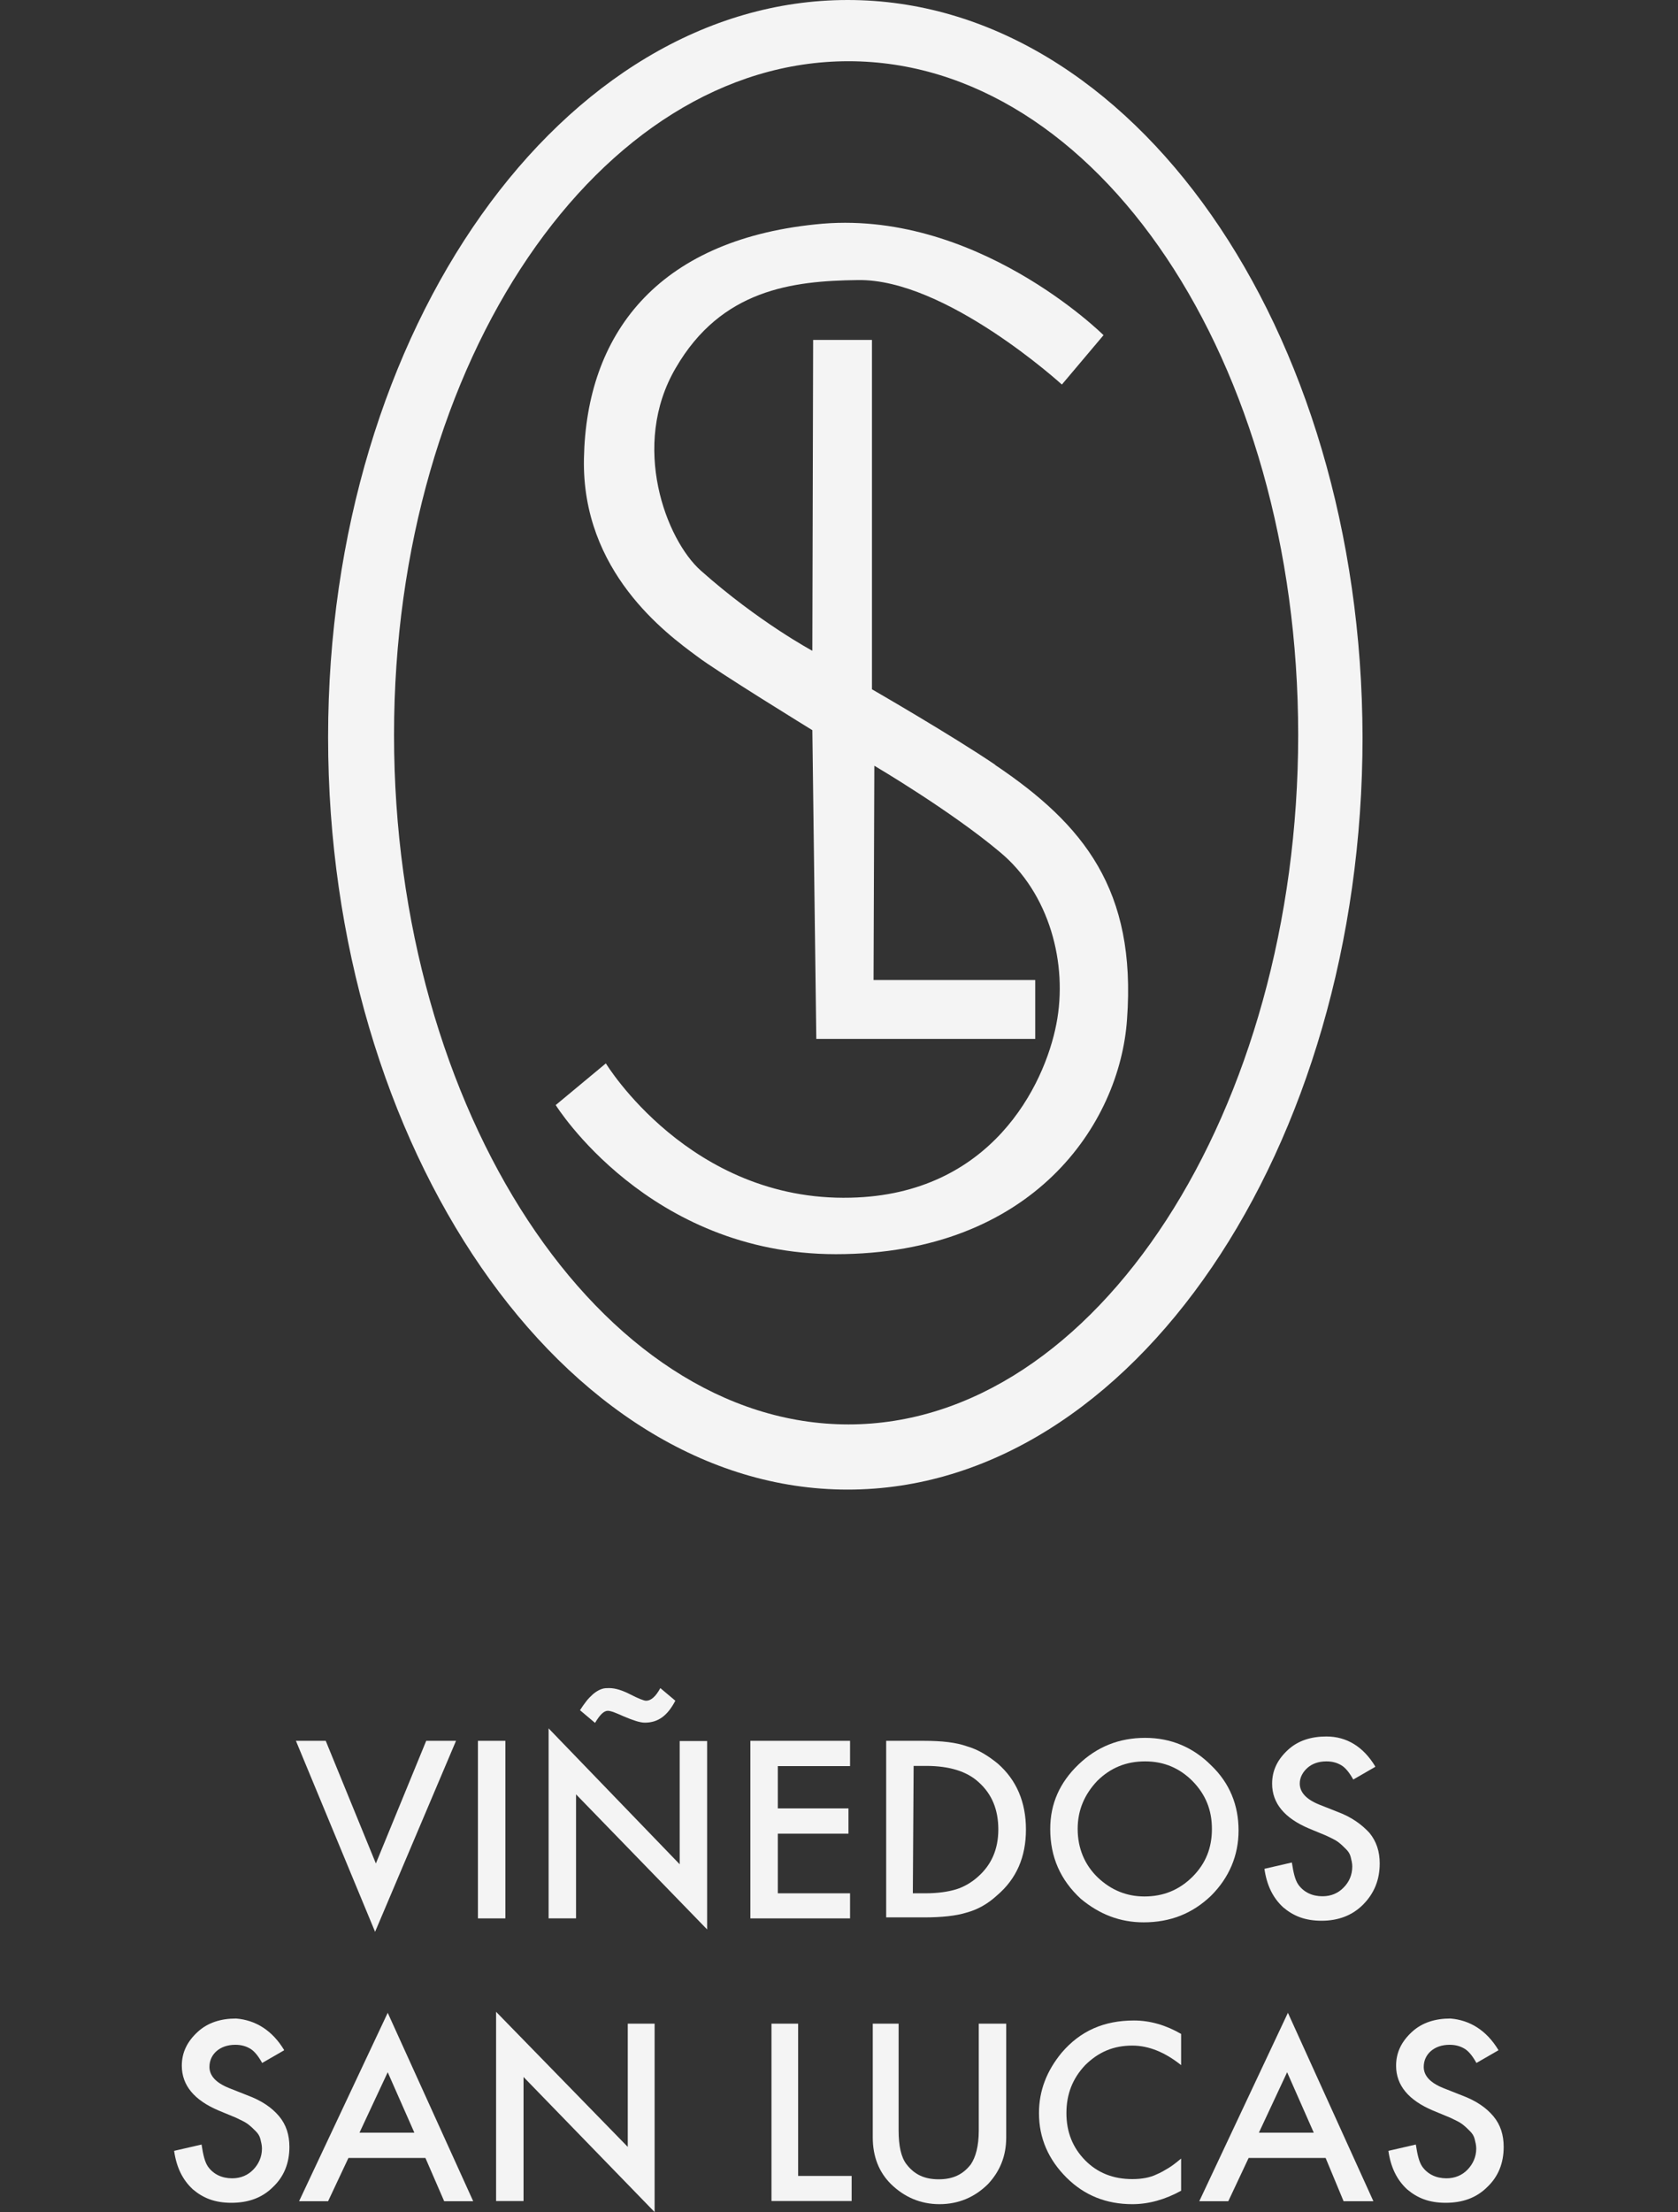 <?xml version="1.0" encoding="UTF-8"?>
<svg id="Capa_1" xmlns="http://www.w3.org/2000/svg" viewBox="0 0 85 112">
  <rect x="0" y="0" width="85" height="112" fill="#333333" stroke="none"/>
  <path d="M42.94,0c-14.39,0-26.32,16.58-26.32,37.33s11.89,38.09,26.32,38.09,26.08-17.33,26.08-38.09c-.04-20.75-11.69-37.33-26.08-37.33M42.98,72.12c-12.6,0-23.02-15.9-23.02-34.91S30.41,3.1,42.98,3.1s22.78,15.15,22.78,34.11-10.22,34.91-22.78,34.91" style="fill: #f4f4f4;"/>
  <path d="M50.41,38.72c-2.23-1.51-6.24-3.82-6.24-3.82v-17.69h-2.98l-.04,15.74s-2.74-1.47-5.65-4.06c-1.75-1.55-3.58-6.32-1.27-10.26,2.31-3.98,5.92-4.41,9.22-4.45,4.45-.08,10.34,5.29,10.34,5.29l2.11-2.5s-6.52-6.48-14.59-5.61c-8.07.83-11.61,5.61-11.73,11.85-.12,5.73,4.17,8.87,5.73,10.02.99.76,5.84,3.74,5.84,3.74l.2,15.63h11.09v-2.98h-8.19l.04-10.85s3.86,2.27,6.36,4.37c2.5,2.07,3.46,5.65,2.86,8.71-.6,3.1-3.3,8.63-10.42,8.79-8.15.2-12.4-6.8-12.4-6.8l-2.54,2.11s4.69,7.55,14.19,7.55c9.98,0,14.39-6.6,14.75-11.89.48-6.56-2.19-9.86-6.68-12.88" style="fill: #f4f4f4;"/>
  <path d="M14.39,103.81l-1.11.64c-.2-.36-.4-.6-.6-.72s-.44-.2-.76-.2c-.4,0-.72.12-.95.32s-.36.48-.36.8c0,.44.32.8.99,1.07l.91.36c.76.28,1.27.64,1.63,1.07s.52.95.52,1.55c0,.83-.28,1.51-.83,2.03-.56.56-1.27.8-2.11.8s-1.43-.24-1.95-.68c-.52-.48-.83-1.11-.95-1.95l1.39-.32c.08.52.16.87.32,1.11.28.4.72.6,1.23.6.44,0,.8-.16,1.07-.44s.44-.64.44-1.07c0-.16-.04-.32-.08-.48-.04-.16-.12-.28-.24-.4-.12-.12-.24-.24-.4-.36s-.36-.2-.6-.32l-.87-.36c-1.23-.52-1.87-1.27-1.87-2.27,0-.68.28-1.23.8-1.71.52-.48,1.19-.68,1.95-.68.99.08,1.83.6,2.43,1.59" style="fill: #f4f4f4;"/>
  <path d="M21.55,109.26h-3.9l-1.03,2.19h-1.47l4.49-9.54,4.33,9.54h-1.47l-.95-2.19ZM20.99,107.98l-1.35-3.06-1.43,3.06h2.78Z" style="fill: #f4f4f4;"/>
  <polygon points="25.13 111.44 25.13 101.86 31.8 108.7 31.8 102.46 33.16 102.46 33.16 112 26.52 105.16 26.52 111.44 25.13 111.44" style="fill: #f4f4f4;"/>
  <polygon points="40.43 102.46 40.43 110.17 43.14 110.17 43.14 111.44 39.08 111.44 39.08 102.46 40.43 102.46" style="fill: #f4f4f4;"/>
  <path d="M45.52,102.46v5.41c0,.76.12,1.35.4,1.71.4.52.91.76,1.63.76s1.23-.24,1.63-.76c.24-.36.4-.91.4-1.71v-5.41h1.39v5.76c0,.95-.32,1.71-.91,2.35-.68.68-1.51,1.03-2.47,1.03s-1.79-.36-2.47-1.03c-.6-.6-.91-1.39-.91-2.35v-5.76h1.31Z" style="fill: #f4f4f4;"/>
  <path d="M59.83,102.97v1.59c-.8-.64-1.63-.99-2.47-.99-.95,0-1.71.32-2.39.99-.64.68-.95,1.47-.95,2.43s.32,1.75.95,2.39,1.43.95,2.39.95c.48,0,.91-.08,1.23-.24.2-.08.4-.2.6-.32s.4-.28.64-.48v1.63c-.8.44-1.63.68-2.47.68-1.31,0-2.43-.44-3.34-1.35s-1.39-1.99-1.39-3.26c0-1.15.4-2.15,1.15-3.06.95-1.11,2.15-1.63,3.66-1.63.83,0,1.63.24,2.39.68" style="fill: #f4f4f4;"/>
  <path d="M67.15,109.26h-3.9l-1.03,2.19h-1.47l4.49-9.54,4.33,9.54h-1.51l-.91-2.19ZM66.55,107.98l-1.35-3.06-1.43,3.06h2.78Z" style="fill: #f4f4f4;"/>
  <path d="M75.9,103.81l-1.11.64c-.2-.36-.4-.6-.6-.72s-.44-.2-.76-.2c-.4,0-.72.12-.95.32s-.36.48-.36.8c0,.44.32.8.99,1.07l.91.36c.76.28,1.27.64,1.63,1.07s.52.95.52,1.55c0,.83-.28,1.51-.83,2.03-.56.56-1.27.8-2.11.8s-1.43-.24-1.95-.68c-.52-.48-.83-1.11-.95-1.95l1.39-.32c.08.52.16.87.32,1.11.28.4.72.6,1.23.6.44,0,.8-.16,1.07-.44s.44-.64.44-1.07c0-.16-.04-.32-.08-.48-.04-.16-.12-.28-.24-.4-.12-.12-.24-.24-.4-.36s-.36-.2-.6-.32l-.87-.36c-1.23-.52-1.87-1.27-1.87-2.27,0-.68.28-1.23.8-1.71.52-.48,1.19-.68,1.95-.68.99.08,1.83.6,2.43,1.59" style="fill: #f4f4f4;"/>
  <polygon points="16.5 88.14 19.04 94.35 21.59 88.14 23.1 88.14 19 97.81 14.99 88.14 16.5 88.14" style="fill: #f4f4f4;"/>
  <rect x="24.21" y="88.14" width="1.39" height="8.99" style="fill: #f4f4f4;"/>
  <path d="M27.79,97.13v-9.62l6.64,6.88v-6.24h1.39v9.54l-6.64-6.84v6.28h-1.39ZM30.14,87.23l-.76-.64.16-.24c.12-.16.2-.28.32-.4s.2-.2.32-.28.2-.12.32-.16c.12-.04.24-.04.36-.04.32,0,.68.12,1.07.32s.68.32.8.32c.24,0,.48-.2.72-.64l.76.64c-.4.76-.87,1.11-1.55,1.11-.24,0-.6-.12-1.07-.32-.36-.16-.64-.28-.8-.28-.2,0-.4.2-.64.6" style="fill: #f4f4f4;"/>
  <polygon points="43.06 89.42 39.4 89.42 39.4 91.56 42.98 91.56 42.98 92.84 39.4 92.84 39.4 95.86 43.06 95.86 43.06 97.13 38.01 97.13 38.01 88.14 43.06 88.14 43.06 89.42" style="fill: #f4f4f4;"/>
  <path d="M44.89,97.13v-8.99h1.91c.91,0,1.63.08,2.19.28.56.16,1.07.48,1.55.87.95.83,1.43,1.95,1.43,3.34s-.48,2.5-1.47,3.34c-.48.44-.99.72-1.55.87-.52.16-1.23.24-2.15.24h-1.91v.04ZM46.24,95.86h.64c.64,0,1.15-.08,1.55-.2s.8-.36,1.11-.64c.68-.6,1.03-1.39,1.03-2.39s-.32-1.79-.99-2.39c-.6-.56-1.51-.83-2.66-.83h-.64l-.04,6.44h0Z" style="fill: #f4f4f4;"/>
  <path d="M53.2,92.6c0-1.27.48-2.35,1.43-3.26s2.07-1.35,3.38-1.35,2.43.48,3.34,1.39c.95.91,1.39,2.03,1.39,3.3s-.48,2.39-1.39,3.3c-.95.91-2.07,1.35-3.42,1.35-1.19,0-2.23-.4-3.18-1.19-1.03-.95-1.55-2.11-1.55-3.54M54.59,92.6c0,.99.36,1.83,1.03,2.47.68.64,1.47.95,2.35.95.95,0,1.75-.32,2.43-.99.68-.68.99-1.47.99-2.43s-.32-1.75-.99-2.43c-.64-.64-1.43-.99-2.39-.99s-1.75.32-2.43.99c-.64.68-.99,1.47-.99,2.43" style="fill: #f4f4f4;"/>
  <path d="M69.66,89.46l-1.11.64c-.2-.36-.4-.6-.6-.72s-.44-.2-.76-.2c-.4,0-.72.12-.95.32s-.4.48-.4.8c0,.44.32.8.99,1.07l.91.36c.76.28,1.27.68,1.63,1.07.36.44.52.95.52,1.55,0,.83-.28,1.51-.83,2.07s-1.27.83-2.11.83-1.43-.24-1.95-.68c-.52-.48-.83-1.11-.95-1.95l1.39-.32c.08.52.16.87.32,1.11.28.4.72.6,1.23.6.44,0,.8-.16,1.07-.44.28-.28.44-.64.44-1.07,0-.16-.04-.32-.08-.48s-.12-.28-.24-.4c-.12-.12-.24-.24-.4-.36-.16-.12-.36-.2-.6-.32l-.87-.36c-1.23-.52-1.87-1.27-1.87-2.27,0-.68.28-1.23.8-1.71s1.19-.68,1.95-.68c1.03,0,1.87.52,2.47,1.51" style="fill: #f4f4f4;"/>
</svg>
